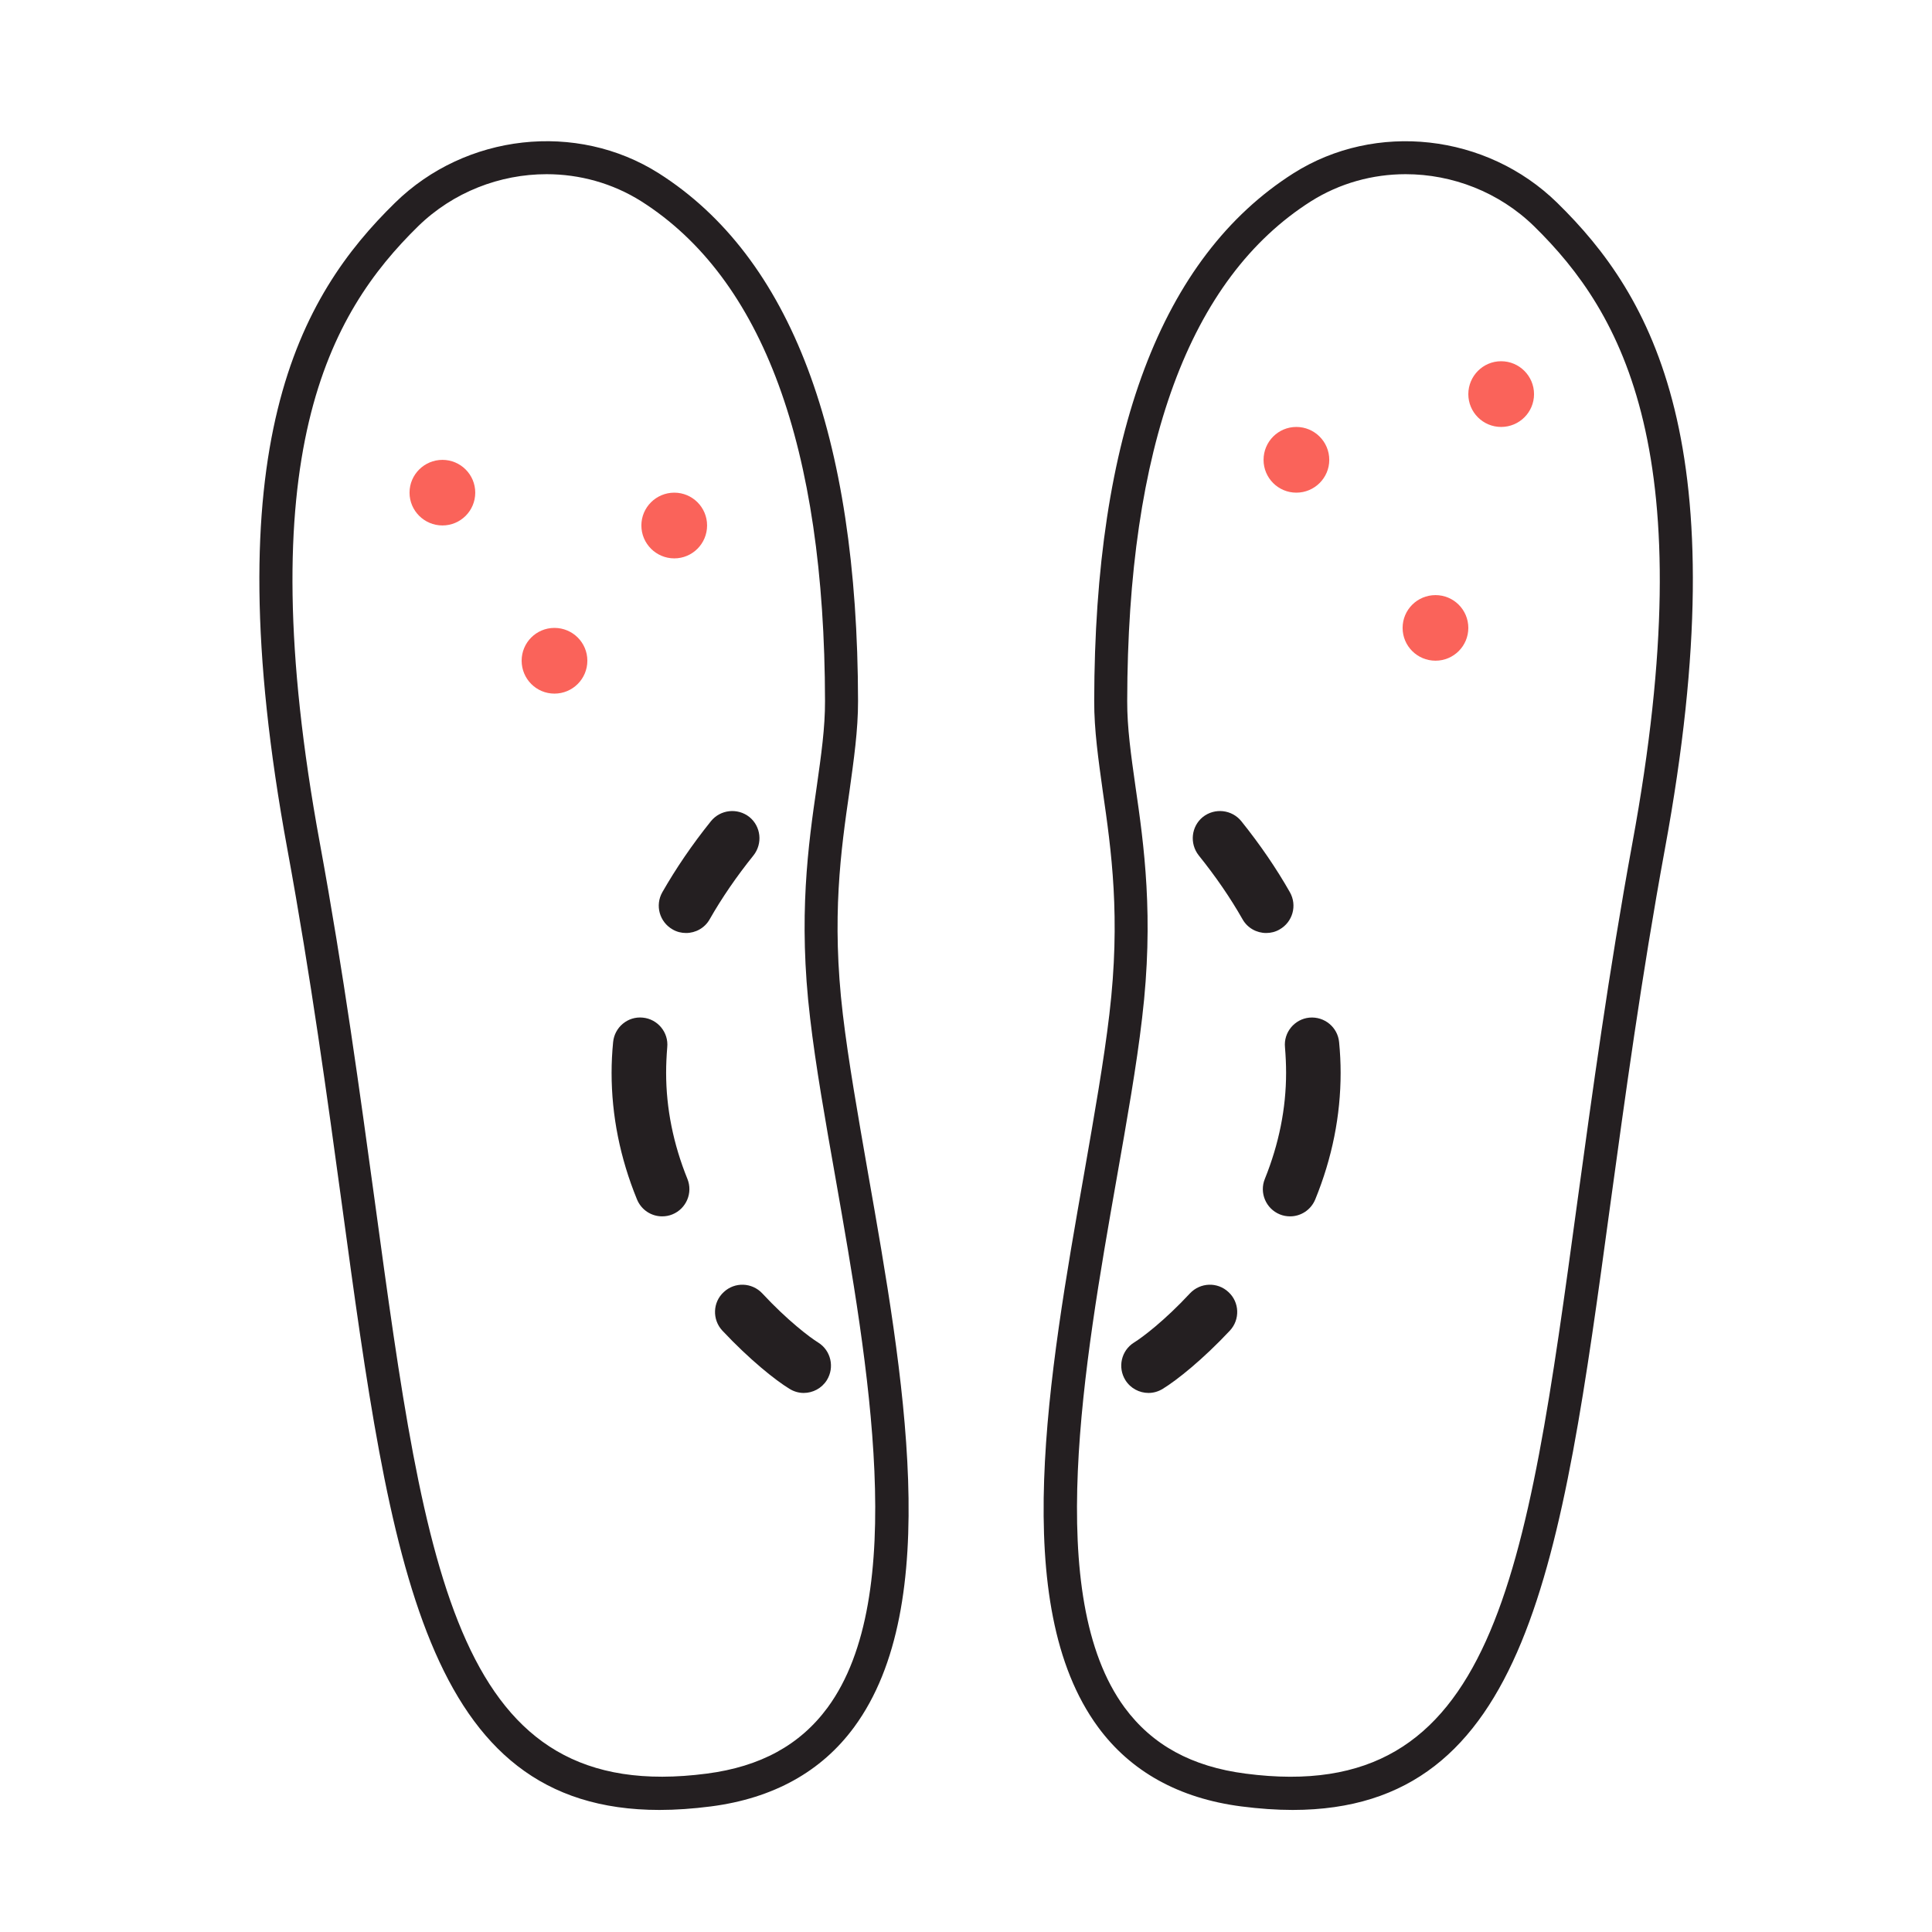 <?xml version="1.0"?>
<svg xmlns="http://www.w3.org/2000/svg" xmlns:xlink="http://www.w3.org/1999/xlink" width="100" zoomAndPan="magnify" viewBox="0 0 75 75" height="100" preserveAspectRatio="xMidYMid meet" version="1.0"><defs><clipPath id="69c551dc09"><path d="M 10 5 L 36 5 L 36 70.652 L 10 70.652 Z M 10 5 " clip-rule="nonzero"/></clipPath><clipPath id="03bd50f4a0"><path d="M 40 5 L 66 5 L 66 70.652 L 40 70.652 Z M 40 5 " clip-rule="nonzero"/></clipPath><clipPath id="f5fac8d7b3"><path d="M 24.898 19.125 L 27.449 19.125 L 27.449 21.676 L 24.898 21.676 Z M 24.898 19.125 " clip-rule="nonzero"/></clipPath><clipPath id="e5af2ee506"><path d="M 26.176 19.125 C 25.473 19.125 24.898 19.695 24.898 20.398 C 24.898 21.105 25.473 21.676 26.176 21.676 C 26.879 21.676 27.449 21.105 27.449 20.398 C 27.449 19.695 26.879 19.125 26.176 19.125 Z M 26.176 19.125 " clip-rule="nonzero"/></clipPath><clipPath id="a957d62d0e"><path d="M 20.25 24.375 L 22.801 24.375 L 22.801 26.926 L 20.25 26.926 Z M 20.25 24.375 " clip-rule="nonzero"/></clipPath><clipPath id="f6aefe5d98"><path d="M 21.523 24.375 C 20.82 24.375 20.25 24.945 20.25 25.648 C 20.25 26.355 20.82 26.926 21.523 26.926 C 22.23 26.926 22.801 26.355 22.801 25.648 C 22.801 24.945 22.23 24.375 21.523 24.375 Z M 21.523 24.375 " clip-rule="nonzero"/></clipPath><clipPath id="dd9f2d94ef"><path d="M 15.898 17.852 L 18.449 17.852 L 18.449 20.398 L 15.898 20.398 Z M 15.898 17.852 " clip-rule="nonzero"/></clipPath><clipPath id="195046ebea"><path d="M 17.176 17.852 C 16.473 17.852 15.898 18.422 15.898 19.125 C 15.898 19.828 16.473 20.398 17.176 20.398 C 17.879 20.398 18.449 19.828 18.449 19.125 C 18.449 18.422 17.879 17.852 17.176 17.852 Z M 17.176 17.852 " clip-rule="nonzero"/></clipPath><clipPath id="0e0fcf8d41"><path d="M 49.051 16.574 L 51.602 16.574 L 51.602 19.125 L 49.051 19.125 Z M 49.051 16.574 " clip-rule="nonzero"/></clipPath><clipPath id="c1346339d7"><path d="M 50.324 16.574 C 49.621 16.574 49.051 17.145 49.051 17.852 C 49.051 18.555 49.621 19.125 50.324 19.125 C 51.027 19.125 51.602 18.555 51.602 17.852 C 51.602 17.145 51.027 16.574 50.324 16.574 Z M 50.324 16.574 " clip-rule="nonzero"/></clipPath><clipPath id="db1bd4f6c8"><path d="M 54.449 23.102 L 57 23.102 L 57 25.648 L 54.449 25.648 Z M 54.449 23.102 " clip-rule="nonzero"/></clipPath><clipPath id="c8fb8e563a"><path d="M 55.727 23.102 C 55.02 23.102 54.449 23.672 54.449 24.375 C 54.449 25.078 55.02 25.648 55.727 25.648 C 56.43 25.648 57 25.078 57 24.375 C 57 23.672 56.43 23.102 55.727 23.102 Z M 55.727 23.102 " clip-rule="nonzero"/></clipPath><clipPath id="9a136b1641"><path d="M 57 14.023 L 59.551 14.023 L 59.551 16.574 L 57 16.574 Z M 57 14.023 " clip-rule="nonzero"/></clipPath><clipPath id="8dea39db99"><path d="M 58.273 14.023 C 57.57 14.023 57 14.598 57 15.301 C 57 16.004 57.57 16.574 58.273 16.574 C 58.98 16.574 59.551 16.004 59.551 15.301 C 59.551 14.598 58.98 14.023 58.273 14.023 Z M 58.273 14.023 " clip-rule="nonzero"/></clipPath></defs><path fill="#241f21" d="M 26.633 36.219 C 26.453 36.219 26.273 36.176 26.113 36.082 C 25.602 35.793 25.422 35.148 25.711 34.637 C 26.238 33.715 26.867 32.789 27.598 31.879 C 27.965 31.426 28.629 31.352 29.09 31.715 C 29.543 32.082 29.613 32.746 29.25 33.207 C 28.594 34.023 28.02 34.859 27.551 35.684 C 27.359 36.027 27 36.219 26.633 36.219 " fill-opacity="1" fill-rule="nonzero"/><path fill="#241f21" d="M 25.703 47.219 C 25.285 47.219 24.895 46.969 24.727 46.559 C 24.07 44.953 23.742 43.301 23.742 41.648 C 23.742 41.25 23.762 40.855 23.801 40.457 C 23.855 39.879 24.367 39.445 24.953 39.504 C 25.531 39.559 25.961 40.078 25.902 40.656 C 25.875 40.988 25.859 41.316 25.859 41.648 C 25.859 43.027 26.137 44.41 26.684 45.762 C 26.906 46.305 26.641 46.922 26.105 47.141 C 25.977 47.195 25.836 47.219 25.703 47.219 " fill-opacity="1" fill-rule="nonzero"/><path fill="#241f21" d="M 31.199 54.074 C 31.008 54.074 30.816 54.02 30.641 53.91 C 30.098 53.578 29.098 52.781 28.039 51.652 C 27.645 51.227 27.664 50.555 28.094 50.16 C 28.52 49.758 29.188 49.781 29.59 50.207 C 30.566 51.258 31.438 51.918 31.762 52.117 C 32.258 52.426 32.406 53.082 32.098 53.578 C 31.898 53.895 31.555 54.074 31.199 54.074 " fill-opacity="1" fill-rule="nonzero"/><g clip-path="url(#69c551dc09)"><path fill="#241f21" d="M 21.219 6.762 C 19.41 6.762 17.594 7.453 16.23 8.785 C 12.789 12.16 9.641 17.641 12.418 32.738 C 13.336 37.738 13.977 42.457 14.547 46.613 C 16.543 61.266 17.738 70.117 27.43 68.852 C 29.52 68.582 31.055 67.742 32.129 66.285 C 35.289 61.98 33.707 52.969 32.434 45.73 C 32.039 43.492 31.664 41.379 31.449 39.527 C 30.98 35.594 31.379 32.785 31.707 30.527 C 31.879 29.309 32.031 28.25 32.027 27.215 C 32.012 17.336 29.609 10.805 24.891 7.812 C 23.773 7.109 22.496 6.762 21.219 6.762 Z M 25.602 70.262 C 16.473 70.262 15.176 60.742 13.277 46.789 C 12.711 42.645 12.07 37.945 11.156 32.969 C 8.266 17.281 11.648 11.48 15.336 7.871 C 18.078 5.184 22.383 4.707 25.574 6.727 C 30.691 9.977 33.293 16.867 33.309 27.211 C 33.312 28.344 33.145 29.492 32.977 30.711 C 32.645 33.008 32.273 35.609 32.719 39.375 C 32.934 41.191 33.305 43.289 33.691 45.508 C 35.078 53.379 36.645 62.297 33.16 67.043 C 31.891 68.773 30.016 69.812 27.598 70.125 C 26.895 70.215 26.23 70.262 25.602 70.262 " fill-opacity="1" fill-rule="nonzero"/></g><path fill="#241f21" d="M 49.152 36.219 C 48.785 36.219 48.426 36.027 48.234 35.684 C 47.766 34.859 47.191 34.023 46.535 33.207 C 46.172 32.746 46.242 32.082 46.695 31.715 C 47.156 31.352 47.82 31.426 48.188 31.879 C 48.918 32.789 49.551 33.715 50.074 34.637 C 50.363 35.148 50.184 35.793 49.672 36.082 C 49.512 36.176 49.332 36.219 49.152 36.219 " fill-opacity="1" fill-rule="nonzero"/><path fill="#241f21" d="M 50.082 47.219 C 49.949 47.219 49.809 47.195 49.68 47.141 C 49.145 46.922 48.879 46.305 49.102 45.762 C 49.648 44.41 49.926 43.027 49.926 41.648 C 49.926 41.316 49.91 40.988 49.883 40.656 C 49.824 40.078 50.254 39.559 50.832 39.504 C 51.418 39.453 51.93 39.879 51.984 40.457 C 52.023 40.855 52.043 41.25 52.043 41.648 C 52.043 43.301 51.715 44.953 51.059 46.559 C 50.891 46.969 50.5 47.219 50.082 47.219 " fill-opacity="1" fill-rule="nonzero"/><path fill="#241f21" d="M 44.586 54.074 C 44.23 54.074 43.887 53.895 43.688 53.578 C 43.379 53.082 43.527 52.426 44.023 52.117 C 44.348 51.918 45.219 51.258 46.195 50.207 C 46.598 49.781 47.266 49.758 47.691 50.16 C 48.121 50.555 48.141 51.227 47.746 51.652 C 46.688 52.781 45.688 53.578 45.145 53.91 C 44.969 54.02 44.777 54.074 44.586 54.074 " fill-opacity="1" fill-rule="nonzero"/><g clip-path="url(#03bd50f4a0)"><path fill="#241f21" d="M 54.566 6.762 C 53.289 6.762 52.012 7.109 50.895 7.812 C 46.176 10.805 43.773 17.336 43.758 27.215 C 43.754 28.25 43.906 29.309 44.078 30.527 C 44.406 32.785 44.805 35.594 44.336 39.523 C 44.121 41.379 43.746 43.492 43.352 45.73 C 42.078 52.969 40.496 61.98 43.656 66.285 C 44.73 67.742 46.266 68.582 48.355 68.852 C 58.047 70.125 59.242 61.266 61.238 46.613 C 61.809 42.457 62.449 37.738 63.367 32.738 C 66.148 17.641 62.996 12.16 59.555 8.785 C 58.191 7.453 56.375 6.762 54.566 6.762 Z M 50.184 70.262 C 49.555 70.262 48.891 70.215 48.188 70.125 C 45.77 69.812 43.895 68.773 42.625 67.043 C 39.141 62.297 40.707 53.379 42.094 45.508 C 42.48 43.289 42.852 41.191 43.066 39.371 C 43.512 35.609 43.141 33.008 42.809 30.711 C 42.641 29.492 42.473 28.344 42.477 27.211 C 42.492 16.867 45.094 9.977 50.211 6.727 L 50.555 7.27 L 50.211 6.727 C 53.402 4.707 57.707 5.188 60.449 7.871 C 64.137 11.48 67.52 17.281 64.629 32.969 C 63.715 37.945 63.078 42.645 62.508 46.789 C 60.609 60.742 59.309 70.258 50.184 70.262 " fill-opacity="1" fill-rule="nonzero"/></g><g clip-path="url(#f5fac8d7b3)"><g clip-path="url(#e5af2ee506)"><path fill="#fa635a" d="M 24.898 19.125 L 27.449 19.125 L 27.449 21.676 L 24.898 21.676 Z M 24.898 19.125 " fill-opacity="1" fill-rule="nonzero"/></g></g><g clip-path="url(#a957d62d0e)"><g clip-path="url(#f6aefe5d98)"><path fill="#fa635a" d="M 20.25 24.375 L 22.801 24.375 L 22.801 26.926 L 20.25 26.926 Z M 20.25 24.375 " fill-opacity="1" fill-rule="nonzero"/></g></g><g clip-path="url(#dd9f2d94ef)"><g clip-path="url(#195046ebea)"><path fill="#fa635a" d="M 15.898 17.852 L 18.449 17.852 L 18.449 20.398 L 15.898 20.398 Z M 15.898 17.852 " fill-opacity="1" fill-rule="nonzero"/></g></g><g clip-path="url(#0e0fcf8d41)"><g clip-path="url(#c1346339d7)"><path fill="#fa635a" d="M 49.051 16.574 L 51.602 16.574 L 51.602 19.125 L 49.051 19.125 Z M 49.051 16.574 " fill-opacity="1" fill-rule="nonzero"/></g></g><g clip-path="url(#db1bd4f6c8)"><g clip-path="url(#c8fb8e563a)"><path fill="#fa635a" d="M 54.449 23.102 L 57 23.102 L 57 25.648 L 54.449 25.648 Z M 54.449 23.102 " fill-opacity="1" fill-rule="nonzero"/></g></g><g clip-path="url(#9a136b1641)"><g clip-path="url(#8dea39db99)"><path fill="#fa635a" d="M 57 14.023 L 59.551 14.023 L 59.551 16.574 L 57 16.574 Z M 57 14.023 " fill-opacity="1" fill-rule="nonzero"/></g></g></svg>
